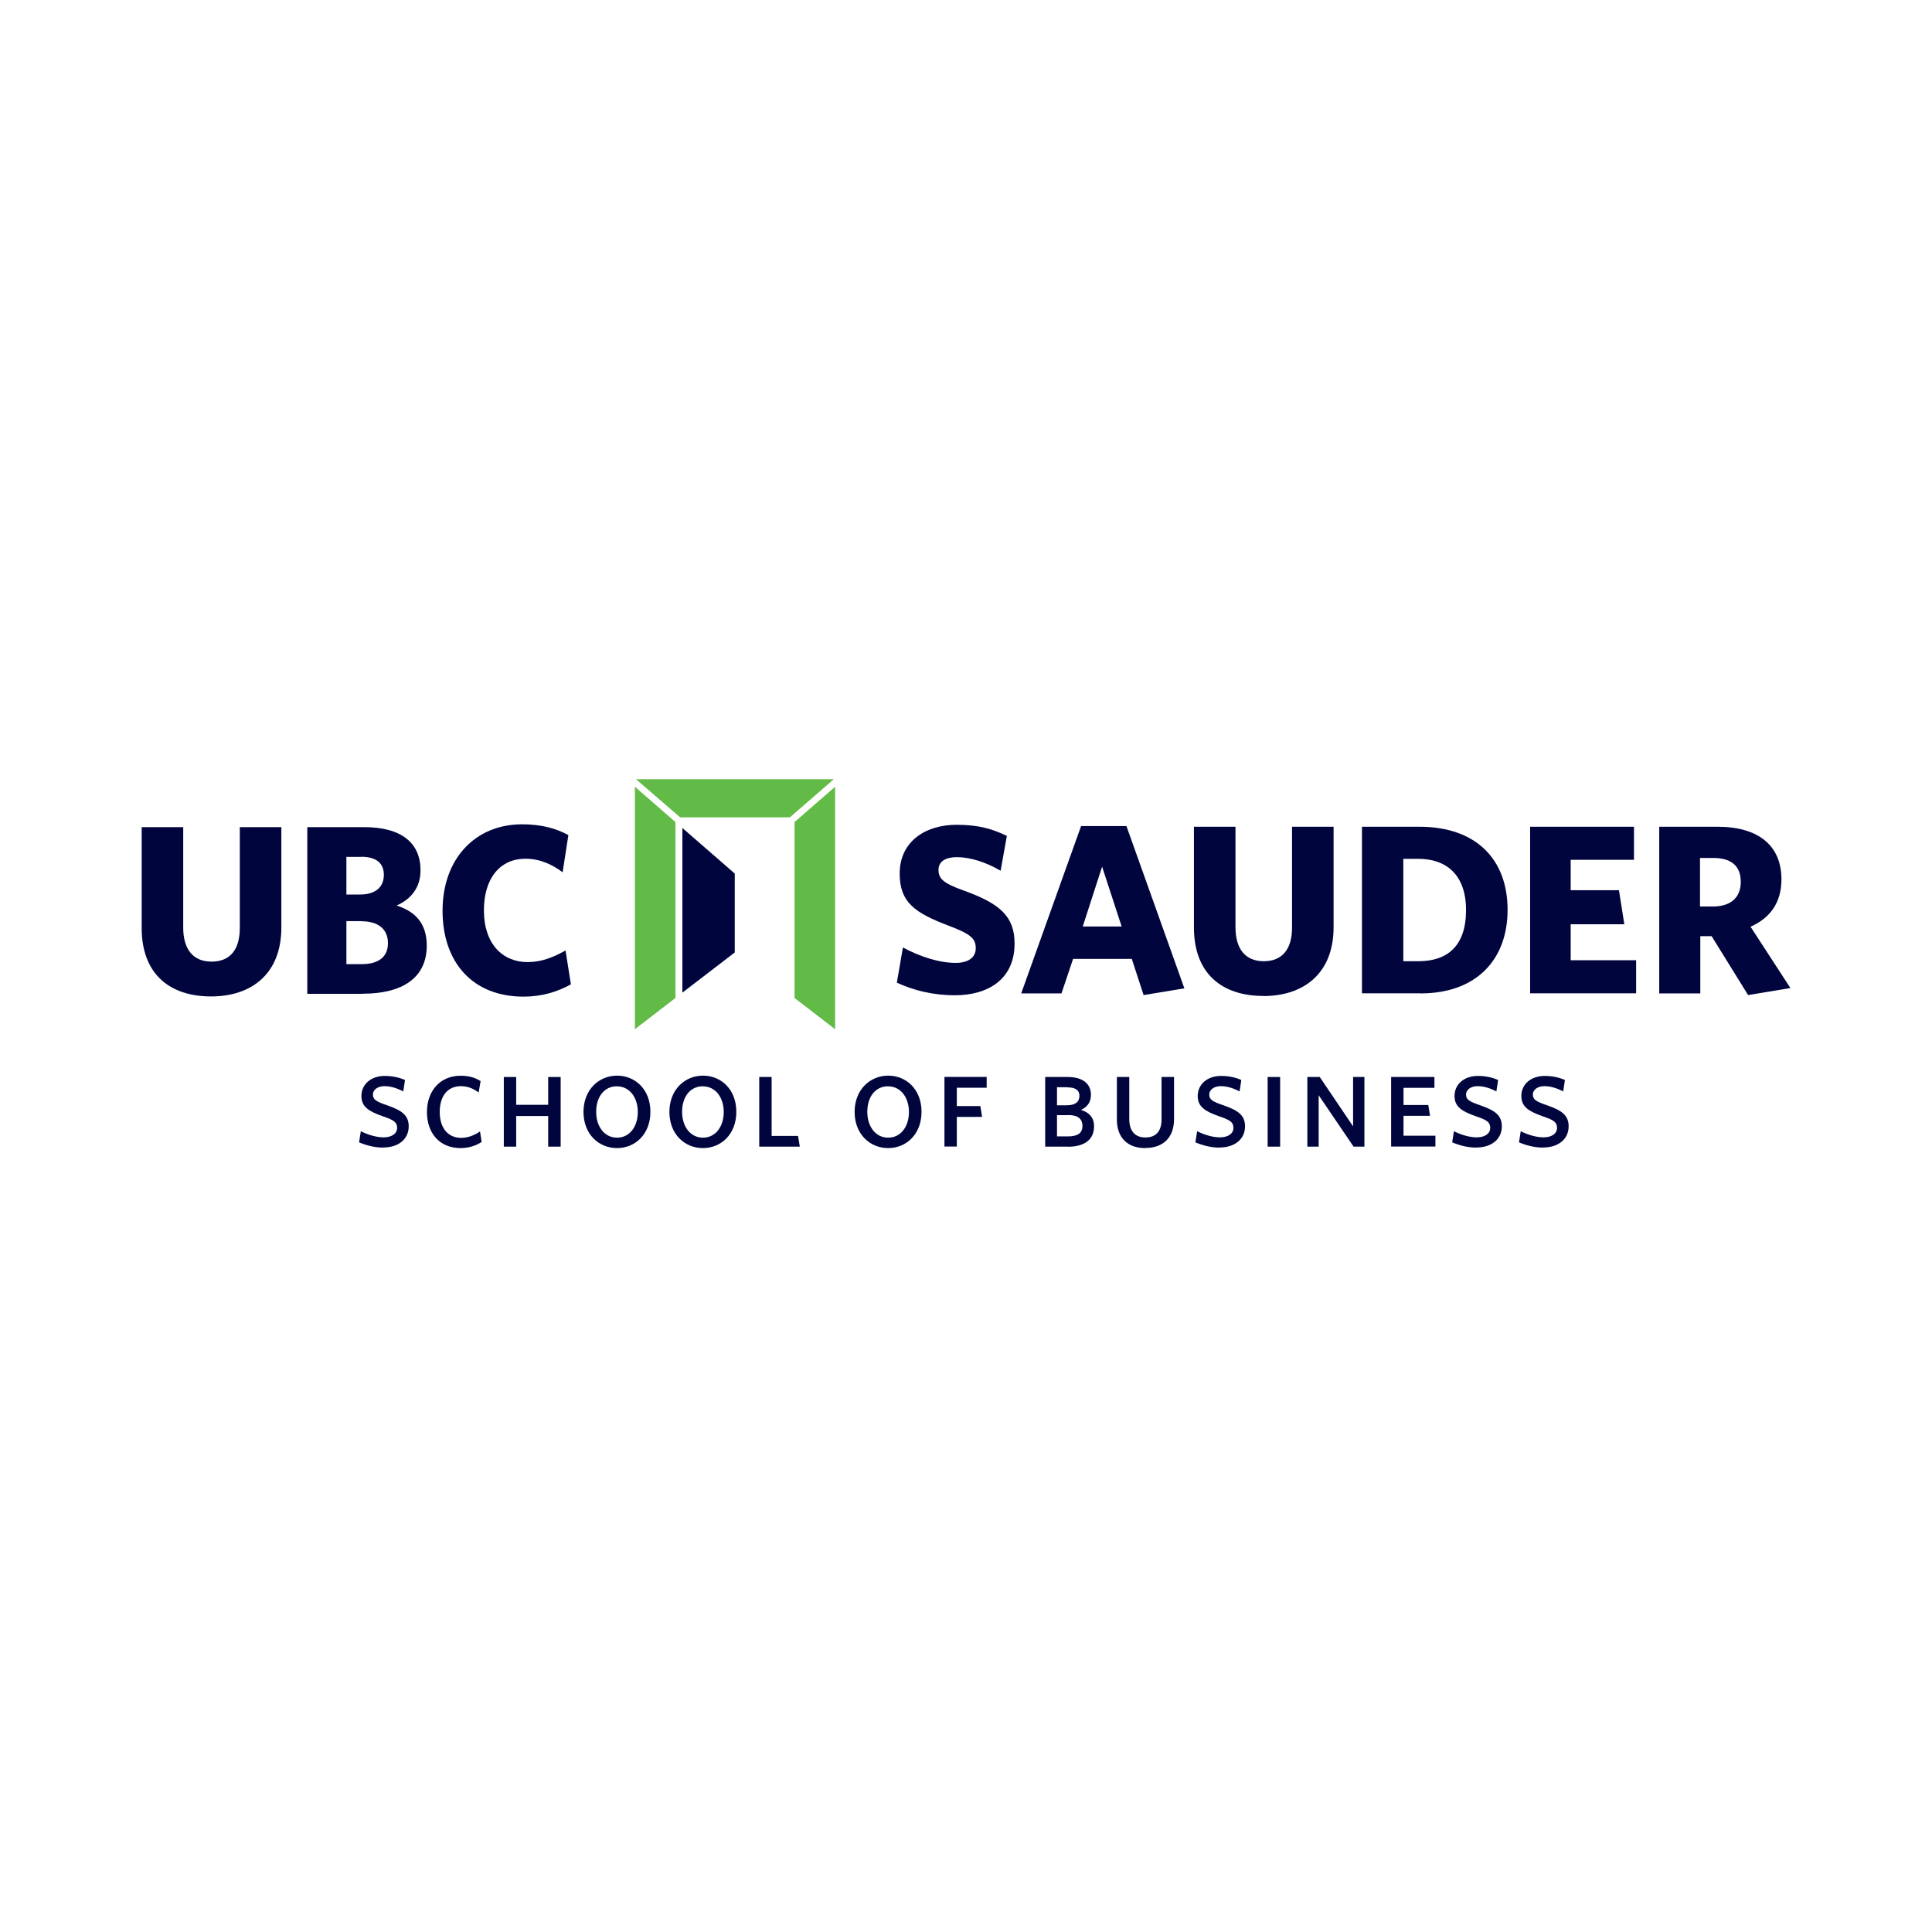 <svg width="300" height="300" viewBox="0 0 300 300" fill="none" xmlns="http://www.w3.org/2000/svg">
<path d="M148.304 154.545C144.821 154.545 141.898 153.787 139.263 152.591L140.202 147.124C142.867 148.547 145.82 149.517 148.41 149.517C150.288 149.517 151.514 148.729 151.514 147.23C151.514 145.731 150.727 145.019 147.198 143.701C141.989 141.717 139.702 140.067 139.702 135.644C139.702 130.738 143.609 128.072 148.546 128.072C151.923 128.072 154.089 128.708 156.345 129.799L155.376 135.205C153.059 133.857 150.621 133.1 148.622 133.1C146.623 133.1 145.729 133.888 145.729 135.084C145.729 136.432 146.471 137.144 149.591 138.264C155.255 140.294 157.542 142.278 157.542 146.518C157.542 152.061 153.423 154.545 148.274 154.545H148.304Z" fill="#00053E"/>
<path d="M177.578 154.515L175.745 148.896H166.628L164.826 154.257H158.572L167.87 128.27H174.912L183.908 153.47L177.578 154.515ZM171.126 134.6L168.128 143.868H174.17L171.142 134.6H171.126Z" fill="#00053E"/>
<path d="M196.16 154.65C189.814 154.65 185.392 151.243 185.392 144.004V128.375H191.844V143.974C191.844 147.305 193.343 149.259 196.236 149.259C199.128 149.259 200.628 147.351 200.628 144.049V128.375H207.079V143.974C207.079 151.167 202.43 154.666 196.175 154.666L196.16 154.65Z" fill="#00053E"/>
<path d="M220.558 154.242H211.486V128.375H220.376C229.372 128.375 234.097 133.585 234.097 141.278C234.097 148.971 229.296 154.257 220.558 154.257V154.242ZM220.224 133.357H217.907V149.259H220.224C224.798 149.259 227.645 146.866 227.645 141.308C227.645 135.871 224.616 133.357 220.224 133.357Z" fill="#00053E"/>
<path d="M237.595 154.242V128.375H253.724V133.509H243.895V138.234H251.391L252.224 143.519H243.895V149.108H254.057V154.242H237.595Z" fill="#00053E"/>
<path d="M278 153.424L271.443 154.514L265.779 145.367H264.022V154.257H257.646V128.375H266.687C272.957 128.375 276.622 131.222 276.622 136.553C276.622 140.112 274.895 142.55 271.821 143.898L278.015 153.424H278ZM266.036 133.221H263.976V140.763H265.96C268.701 140.763 270.307 139.415 270.307 136.932C270.307 134.448 268.807 133.221 266.036 133.221Z" fill="#00053E"/>
<path d="M32.768 154.726C26.422 154.726 22 151.319 22 144.08V128.436H28.451V144.034C28.451 147.366 29.951 149.32 32.843 149.32C35.766 149.32 37.235 147.411 37.235 144.11V128.436H43.687V144.034C43.687 151.228 39.037 154.726 32.783 154.726H32.768Z" fill="#00053E"/>
<path d="M56.332 154.317H47.715V128.436H56.529C62.42 128.436 65.298 130.95 65.298 135.144C65.298 137.961 63.677 139.688 61.587 140.612C64.404 141.505 66.267 143.307 66.267 146.836C66.267 151.818 62.511 154.302 56.332 154.302V154.317ZM56.075 133.055H53.788V138.9H55.923C58.316 138.9 59.603 137.734 59.603 135.856C59.603 134.13 58.558 133.039 56.075 133.039V133.055ZM56.075 143.035H53.788V149.713H56.151C58.74 149.713 60.239 148.623 60.239 146.457C60.239 144.292 58.77 143.05 56.075 143.05V143.035Z" fill="#00053E"/>
<path d="M81.275 154.756C73.445 154.756 68.72 149.501 68.72 141.414C68.72 133.387 73.748 127.996 81.093 127.996C84.016 127.996 86.379 128.632 88.257 129.677L87.363 135.447C85.788 134.251 83.834 133.342 81.593 133.342C77.701 133.342 75.141 136.31 75.141 141.369C75.141 146.548 78.034 149.395 81.926 149.395C84.031 149.395 85.864 148.683 87.817 147.593L88.65 152.848C86.545 154.014 84.152 154.756 81.305 154.756H81.275Z" fill="#00053E"/>
<path d="M59.467 178.199C58.18 178.199 56.862 177.851 55.757 177.382L56.029 175.655C57.059 176.185 58.437 176.609 59.558 176.609C60.8 176.609 61.663 176.049 61.663 175.14C61.663 174.232 61.088 173.898 59.528 173.368C57.271 172.581 56.12 171.869 56.12 170.188C56.12 168.325 57.65 167.068 59.755 167.068C60.997 167.068 62.087 167.341 62.89 167.704L62.617 169.476C61.633 168.961 60.679 168.659 59.694 168.659C58.634 168.659 57.907 169.234 57.907 169.946C57.907 170.779 58.498 171.082 60.194 171.657C62.45 172.445 63.465 173.217 63.465 174.898C63.465 176.897 61.86 178.184 59.497 178.184L59.467 178.199Z" fill="#00053E"/>
<path d="M71.507 178.276C68.327 178.276 66.297 176.02 66.297 172.688C66.297 169.356 68.387 167.039 71.507 167.039C72.824 167.039 73.794 167.342 74.627 167.872L74.324 169.644C73.551 169.068 72.688 168.66 71.567 168.66C69.478 168.66 68.281 170.219 68.281 172.673C68.281 175.126 69.538 176.686 71.613 176.686C72.673 176.686 73.688 176.277 74.536 175.686L74.793 177.322C73.915 177.898 72.764 178.276 71.507 178.276Z" fill="#00053E"/>
<path d="M85.122 178.049V173.294H80.154V178.049H78.231V167.236H80.154V171.552H85.122V167.236H87.06V178.049H85.122Z" fill="#00053E"/>
<path d="M95.814 178.276C93.012 178.276 90.604 176.155 90.604 172.657C90.604 169.159 93.042 167.023 95.814 167.023C98.585 167.023 100.993 169.113 100.993 172.642C100.993 176.171 98.585 178.276 95.814 178.276ZM95.814 168.674C93.769 168.674 92.573 170.385 92.573 172.642C92.573 174.898 93.83 176.655 95.814 176.655C97.797 176.655 99.039 174.898 99.039 172.672C99.039 170.446 97.782 168.689 95.814 168.689V168.674Z" fill="#00053E"/>
<path d="M109.156 178.276C106.354 178.276 103.946 176.155 103.946 172.657C103.946 169.159 106.384 167.023 109.156 167.023C111.927 167.023 114.335 169.113 114.335 172.642C114.335 176.171 111.927 178.276 109.156 178.276ZM109.156 168.674C107.111 168.674 105.915 170.385 105.915 172.642C105.915 174.898 107.172 176.655 109.156 176.655C111.14 176.655 112.381 174.898 112.381 172.672C112.381 170.446 111.124 168.689 109.156 168.689V168.674Z" fill="#00053E"/>
<path d="M117.894 178.049V167.236H119.817V176.384H123.921L124.194 178.049H117.894Z" fill="#00053E"/>
<path d="M137.915 178.276C135.128 178.276 132.705 176.155 132.705 172.657C132.705 169.159 135.143 167.023 137.915 167.023C140.686 167.023 143.094 169.113 143.094 172.642C143.094 176.171 140.686 178.276 137.915 178.276ZM137.915 168.674C135.87 168.674 134.674 170.385 134.674 172.642C134.674 174.898 135.931 176.655 137.915 176.655C139.899 176.655 141.141 174.898 141.141 172.672C141.141 170.446 139.884 168.689 137.915 168.689V168.674Z" fill="#00053E"/>
<path d="M148.576 168.917V171.749H152.226L152.499 173.43H148.576V178.034H146.653V167.221H153.211V168.902H148.576V168.917Z" fill="#00053E"/>
<path d="M165.811 178.049H162.297V167.236H165.796C168.234 167.236 169.4 168.372 169.4 169.993C169.4 171.234 168.764 171.931 167.84 172.34C169.052 172.703 169.885 173.476 169.885 174.884C169.885 177.065 168.264 178.065 165.811 178.065V178.049ZM165.705 168.826H164.13V171.628H165.644C166.947 171.628 167.613 171.113 167.613 170.159C167.613 169.311 167.037 168.842 165.72 168.842L165.705 168.826ZM165.856 173.158H164.13V176.459H165.841C167.234 176.459 168.082 176.005 168.082 174.854C168.082 173.703 167.34 173.143 165.871 173.143L165.856 173.158Z" fill="#00053E"/>
<path d="M177.82 178.277C175.109 178.277 173.428 176.671 173.428 173.854V167.236H175.352V173.764C175.352 175.52 176.169 176.626 177.85 176.626C179.531 176.626 180.364 175.626 180.364 173.809V167.236H182.303V173.764C182.303 176.686 180.576 178.261 177.82 178.261V178.277Z" fill="#00053E"/>
<path d="M189.33 178.199C188.043 178.199 186.725 177.851 185.62 177.382L185.892 175.655C186.922 176.185 188.3 176.609 189.421 176.609C190.663 176.609 191.526 176.049 191.526 175.14C191.526 174.232 190.95 173.898 189.39 173.368C187.134 172.581 185.983 171.869 185.983 170.188C185.983 168.325 187.513 167.068 189.618 167.068C190.859 167.068 191.95 167.341 192.752 167.704L192.48 169.476C191.496 168.961 190.541 168.659 189.557 168.659C188.497 168.659 187.77 169.234 187.77 169.946C187.77 170.779 188.361 171.082 190.057 171.657C192.313 172.445 193.328 173.217 193.328 174.898C193.328 176.897 191.723 178.184 189.36 178.184L189.33 178.199Z" fill="#00053E"/>
<path d="M196.841 178.049V167.236H198.78V178.049H196.841Z" fill="#00053E"/>
<path d="M210.184 178.049L204.762 170.068V178.049H203.005V167.236H204.929L210.108 174.899V167.236H211.865V178.049H210.184Z" fill="#00053E"/>
<path d="M216.014 178.049V167.236H222.738V168.917H217.938V171.583H221.784L222.057 173.264H217.938V176.353H222.89V178.034H216.014V178.049Z" fill="#00053E"/>
<path d="M229.205 178.199C227.918 178.199 226.6 177.851 225.495 177.382L225.767 175.655C226.797 176.185 228.175 176.609 229.296 176.609C230.538 176.609 231.401 176.049 231.401 175.14C231.401 174.232 230.825 173.898 229.266 173.368C227.009 172.581 225.858 171.869 225.858 170.188C225.858 168.325 227.388 167.068 229.493 167.068C230.734 167.068 231.825 167.341 232.628 167.704L232.355 169.476C231.371 168.961 230.416 168.659 229.432 168.659C228.372 168.659 227.645 169.234 227.645 169.946C227.645 170.779 228.236 171.082 229.932 171.657C232.188 172.445 233.203 173.217 233.203 174.898C233.203 176.897 231.598 178.184 229.235 178.184L229.205 178.199Z" fill="#00053E"/>
<path d="M239.579 178.199C238.292 178.199 236.974 177.851 235.868 177.382L236.141 175.655C237.171 176.185 238.549 176.609 239.67 176.609C240.911 176.609 241.775 176.049 241.775 175.14C241.775 174.232 241.199 173.898 239.639 173.368C237.383 172.581 236.232 171.869 236.232 170.188C236.232 168.325 237.761 167.068 239.867 167.068C241.108 167.068 242.199 167.341 243.001 167.704L242.729 169.476C241.744 168.961 240.79 168.659 239.806 168.659C238.746 168.659 238.019 169.234 238.019 169.946C238.019 170.779 238.61 171.082 240.306 171.657C242.562 172.445 243.577 173.217 243.577 174.898C243.577 176.897 241.972 178.184 239.609 178.184L239.579 178.199Z" fill="#00053E"/>
<path d="M114.093 147.896L105.96 154.136V128.572L114.093 135.645V147.896Z" fill="#00053E"/>
<path d="M123.376 154.969L129.676 159.815V122.166L123.376 127.648V154.969Z" fill="#62BB46"/>
<path d="M104.885 154.969L98.585 159.815V122.166L104.885 127.648V154.969Z" fill="#62BB46"/>
<path d="M122.649 126.921L129.479 121H98.767L105.612 126.921H122.649Z" fill="#62BB46"/>
</svg>
